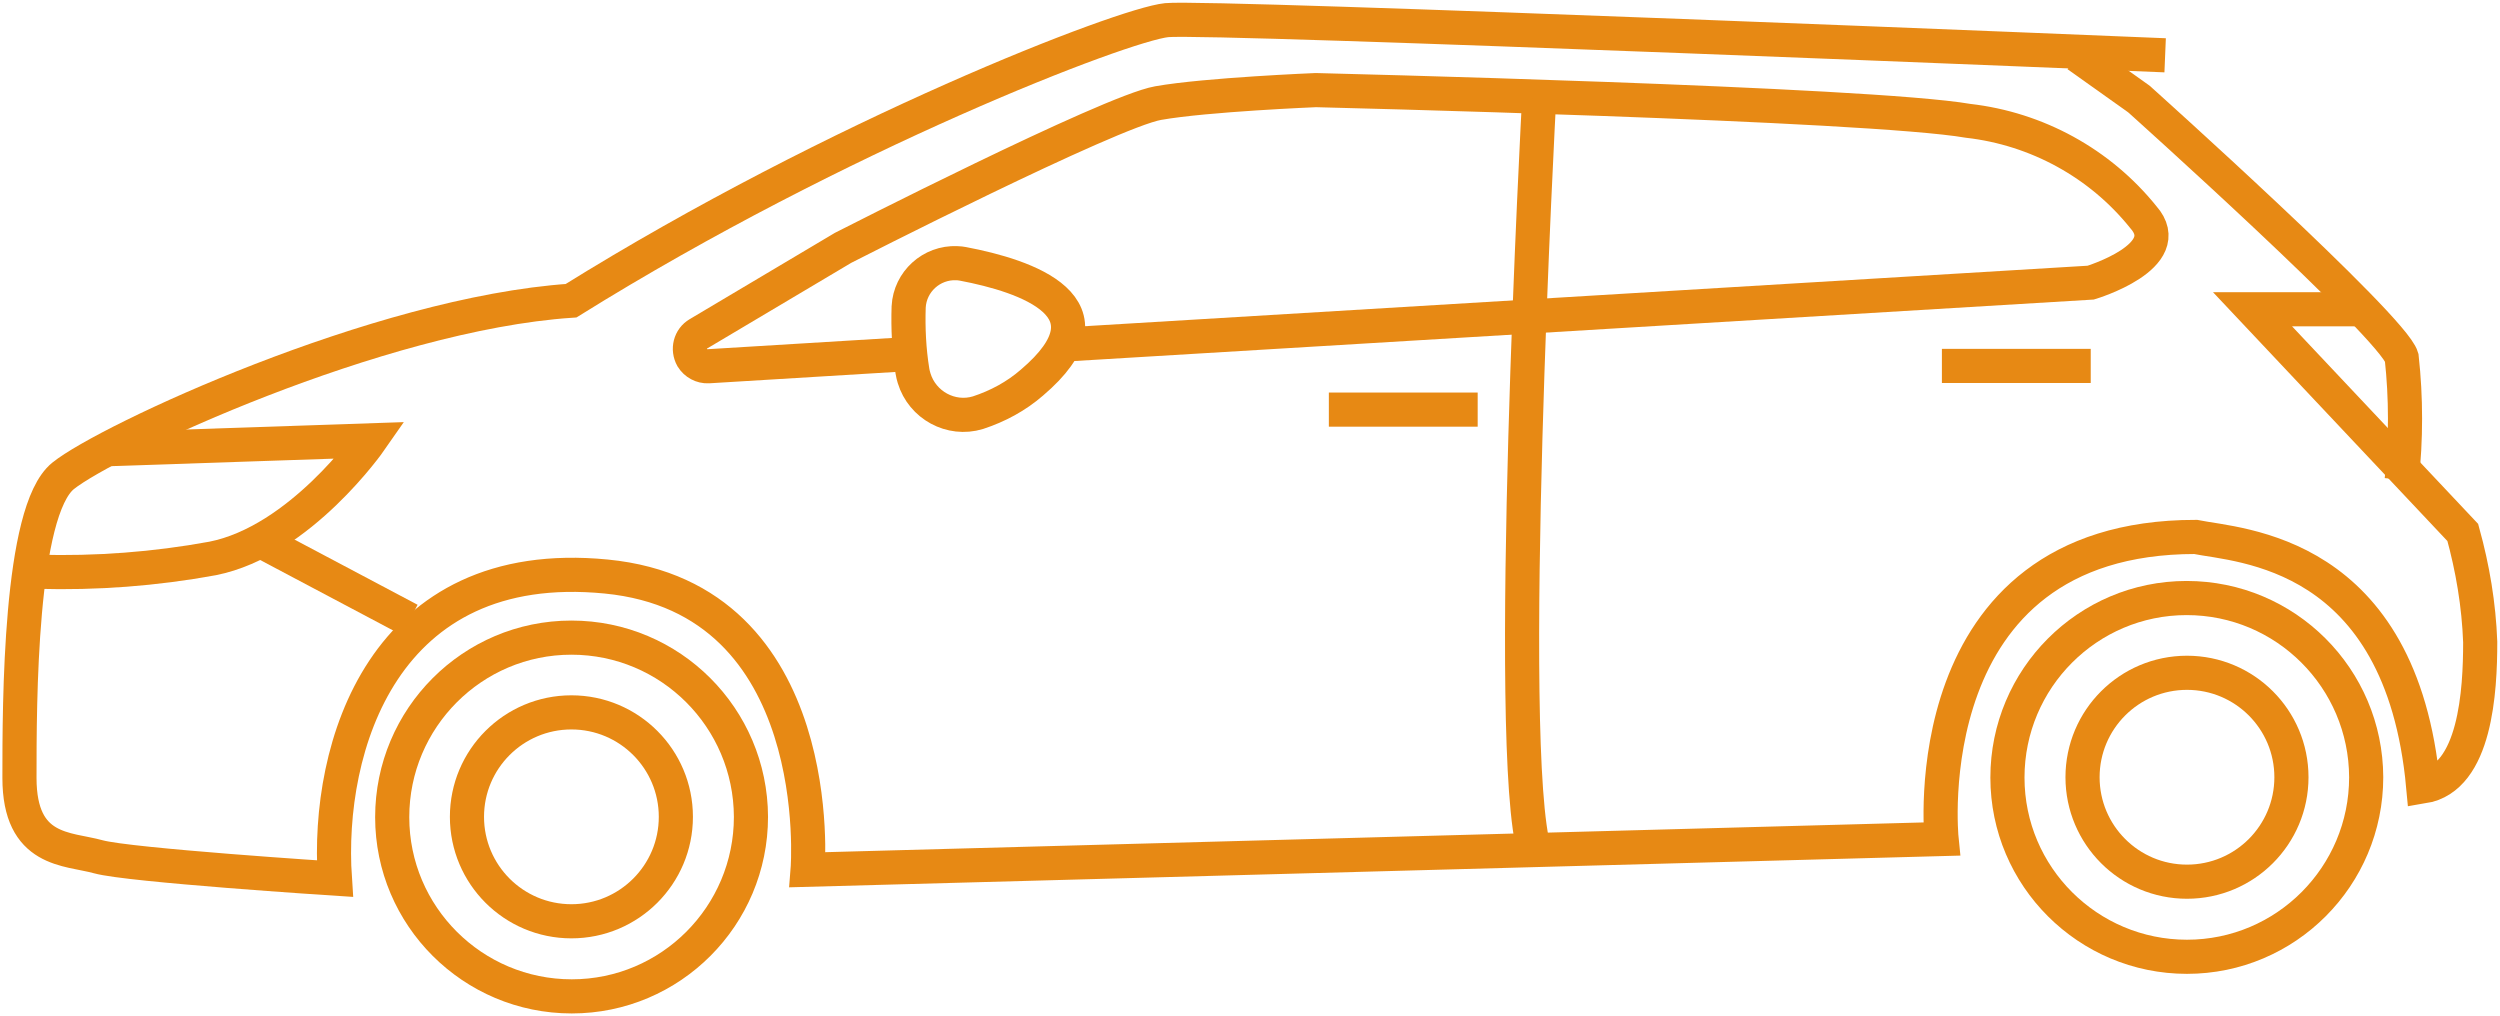 <?xml version="1.0" encoding="UTF-8"?><svg id="_レイヤー_2" xmlns="http://www.w3.org/2000/svg" xmlns:xlink="http://www.w3.org/1999/xlink" viewBox="0 0 73.24 29.77"><defs><style>.cls-1,.cls-2{fill:none;}.cls-2{stroke:#e78914;stroke-miterlimit:10;}.cls-3{clip-path:url(#clippath);}</style><clipPath id="clippath"><rect class="cls-1" width="73.24" height="29.77"/></clipPath></defs><g id="_レイヤー_1-2"><g id="_マスクグループ_37491"><g id="_グループ_37010"><g class="cls-3"><g id="_グループ_34749"><path id="_パス_6750" class="cls-2" d="M22,23.93c0,2.9-2.35,5.26-5.25,5.26-2.9,0-5.26-2.35-5.26-5.25,0-2.9,2.35-5.26,5.25-5.26h0c2.9,0,5.25,2.35,5.26,5.25h0Z"/><circle id="_楕円形_4" class="cls-2" cx="16.74" cy="23.93" r="3.06"/><path id="_パス_6751" class="cls-2" d="M69.32,22.77c0,2.9-2.35,5.26-5.25,5.26-2.9,0-5.26-2.35-5.26-5.25,0-2.9,2.35-5.26,5.25-5.26h0c2.9,0,5.25,2.35,5.26,5.25h0Z"/><circle id="_楕円形_5" class="cls-2" cx="64.07" cy="22.77" r="3.06"/><path id="_パス_6752" class="cls-2" d="M69.2,9.06h-3.21l6.16,6.54c.29,1.05.47,2.12.51,3.21,0,1.41-.13,3.98-1.67,4.23-.64-6.93-5.39-7.05-6.67-7.31-8.34,0-7.44,8.85-7.44,8.85l-33.22.9s.64-7.95-5.9-8.59-8.21,5-7.95,8.85c0,0-6.03-.39-6.93-.64s-2.31-.13-2.31-2.31,0-7.82,1.28-8.85,9.23-4.75,14.88-5.13C24.57,3.93,32.9.72,34.18.59s29.25,1.03,29.25,1.03"/><path id="_パス_6753" class="cls-2" d="M70.36,14.06c.13-1.19.13-2.4,0-3.59-.26-.9-7.7-7.57-7.7-7.57l-1.8-1.28"/><path id="_パス_6754" class="cls-2" d="M3.15,13.16l7.7-.26s-2.05,2.95-4.62,3.46c-1.69.31-3.41.44-5.13.39"/><path id="_パス_6755" class="cls-2" d="M31.24,10.09l30.01-1.81s2.56-.77,1.54-1.92c-1.27-1.58-3.12-2.59-5.13-2.82-2.95-.51-19.11-.9-19.11-.9,0,0-3.2.13-4.62.38s-9.23,4.24-9.23,4.24l-4.24,2.52c-.24.14-.32.45-.18.7.1.16.28.26.47.25l5.74-.35"/><path id="_パス_6756" class="cls-2" d="M45.09,2.9s-1.03,19.11-.13,22.06"/><line id="_線_12" class="cls-2" x1="56.89" y1="10.72" x2="61.25" y2="10.72"/><line id="_線_13" class="cls-2" x1="38.93" y1="12" x2="43.29" y2="12"/><line id="_線_14" class="cls-2" x1="7.64" y1="15.85" x2="12" y2="18.16"/><path id="_パス_6757" class="cls-2" d="M26.62,8.99c.04-.74.67-1.31,1.41-1.28.06,0,.12.01.18.02,1.85.35,4.62,1.27,2.02,3.48-.46.4-1,.69-1.58.88-.79.24-1.63-.22-1.87-1.01-.02-.07-.04-.14-.05-.21-.1-.62-.13-1.25-.11-1.88Z"/></g></g></g></g></g></svg>